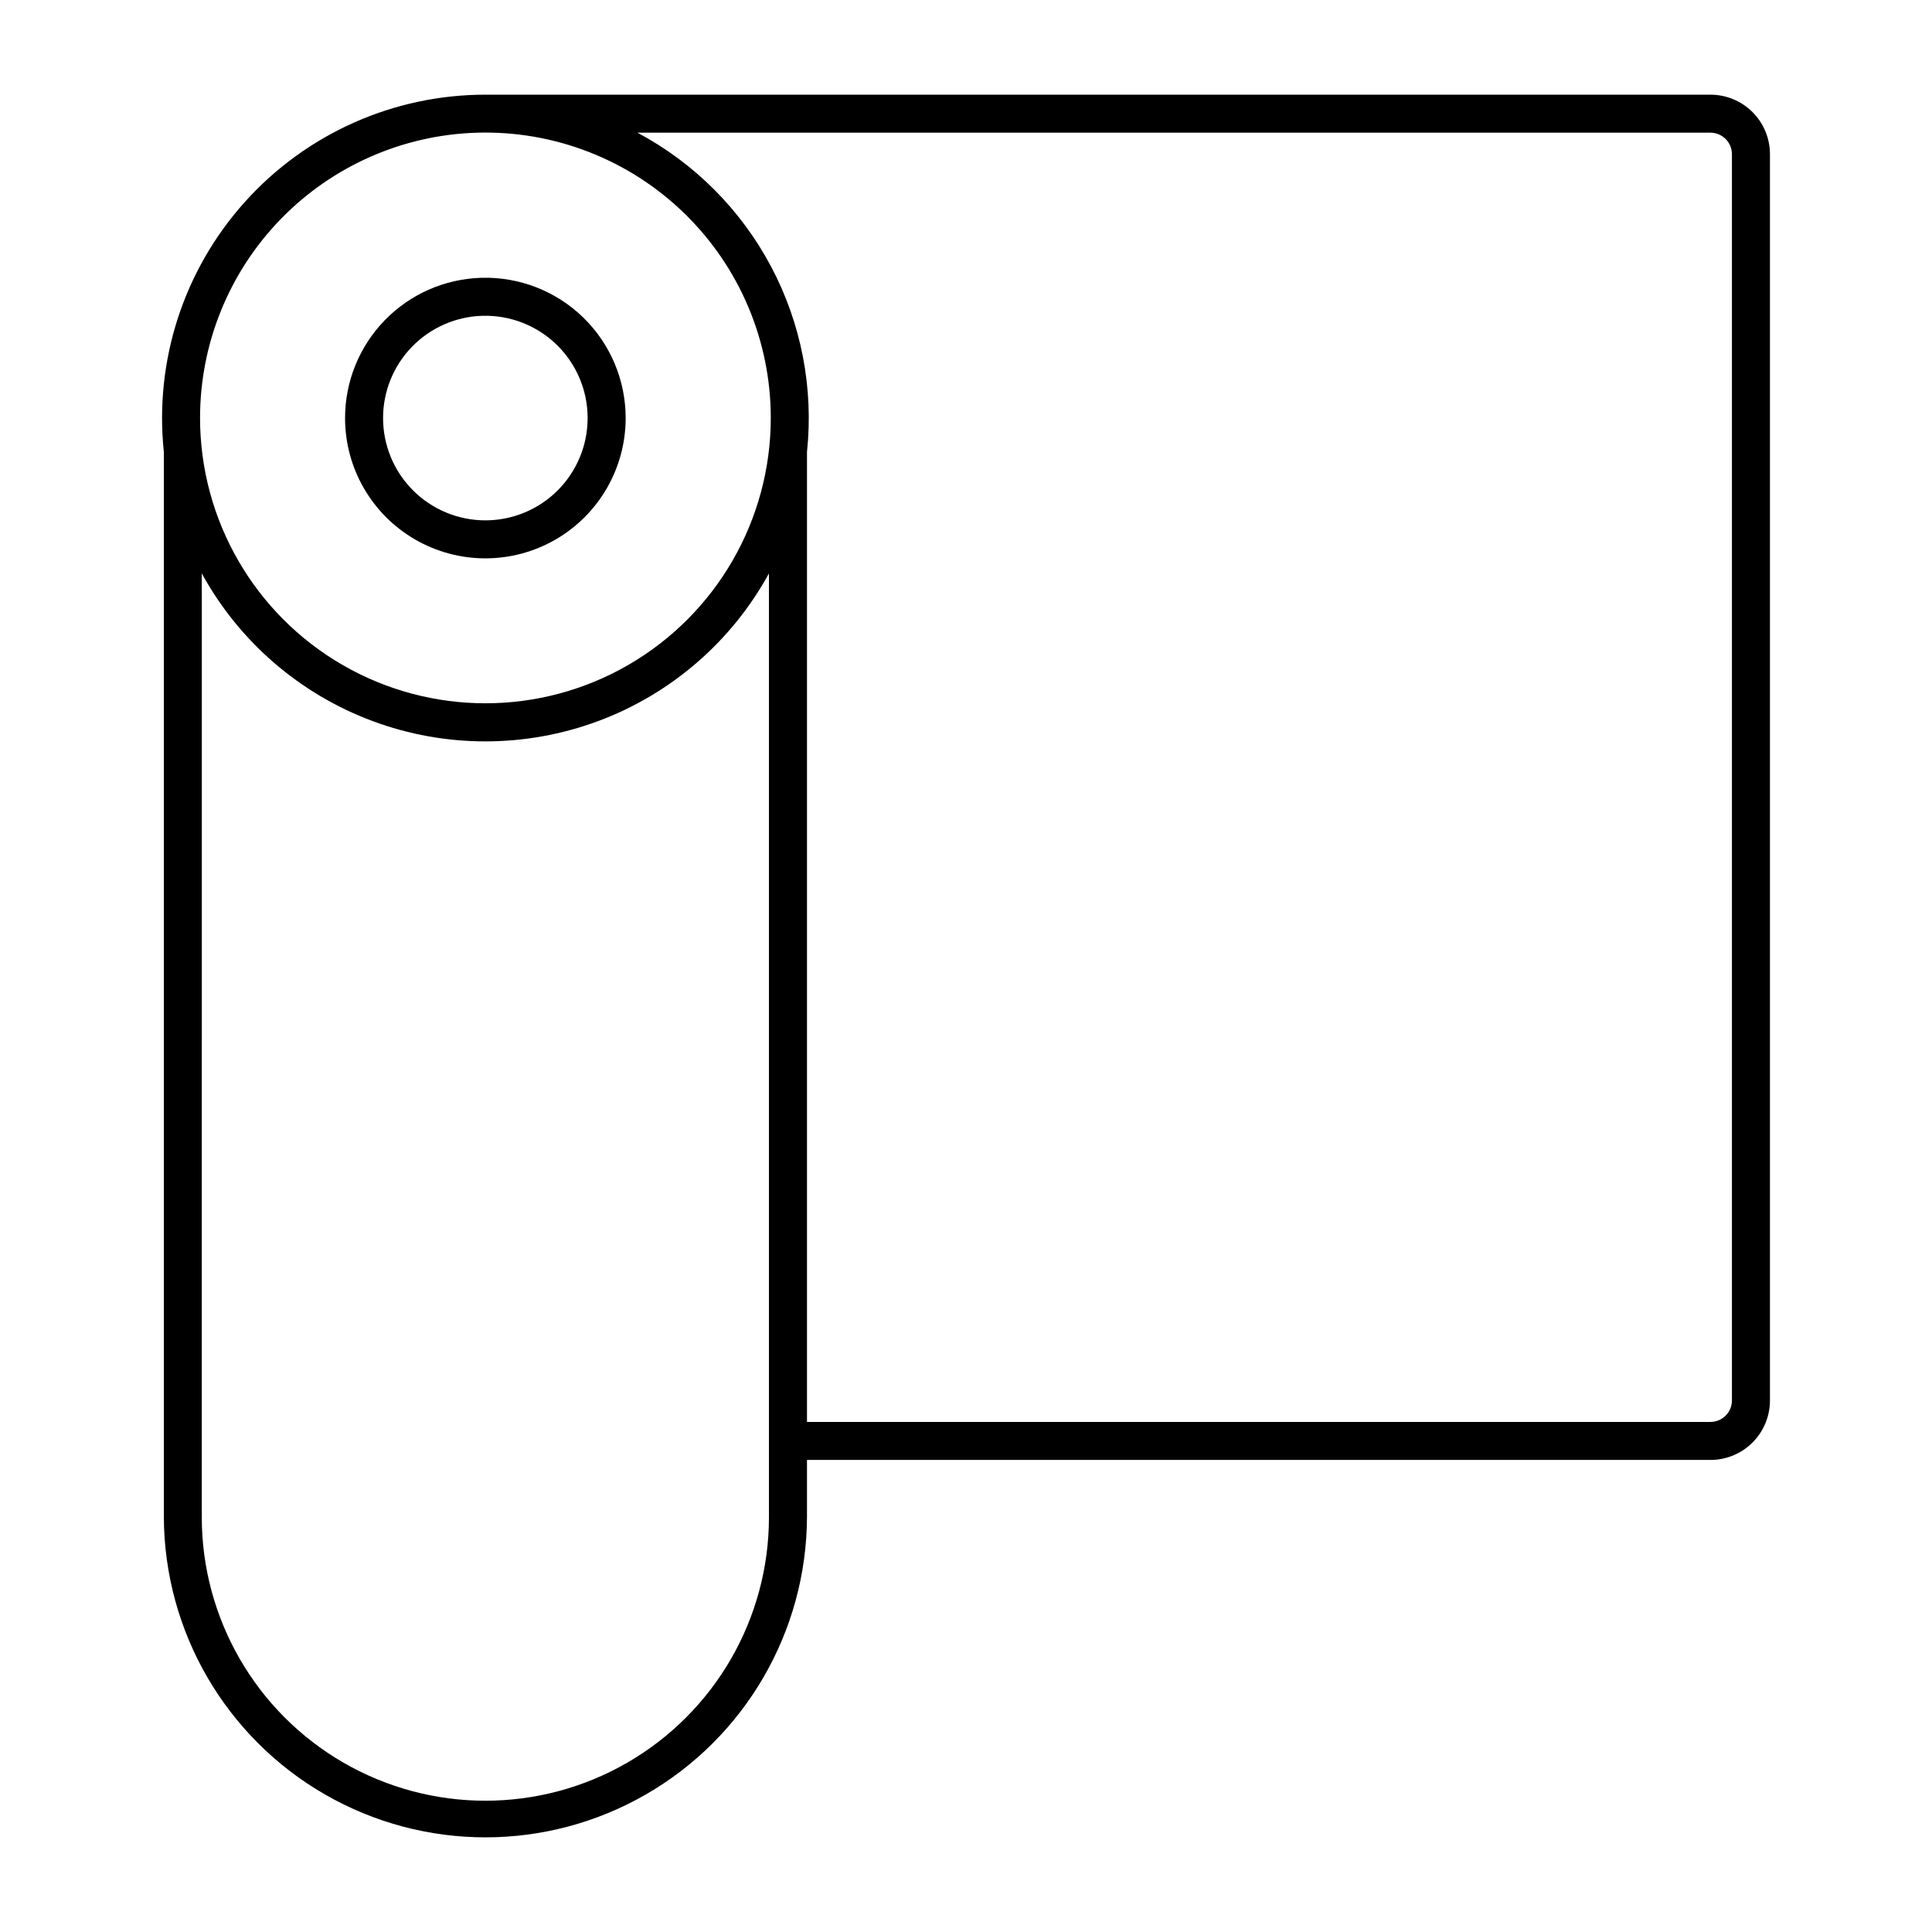 <?xml version="1.0" encoding="UTF-8"?>
<!-- Uploaded to: ICON Repo, www.iconrepo.com, Generator: ICON Repo Mixer Tools -->
<svg fill="#000000" width="800px" height="800px" version="1.1" viewBox="144 144 512 512" xmlns="http://www.w3.org/2000/svg">
 <g>
  <path d="m272.64 169.09c-24.293 0-47.445 10.312-63.695 28.371-16.254 18.055-24.074 42.164-21.523 66.32v282.31c0.141 30.352 16.414 58.34 42.723 73.473 26.309 15.137 58.684 15.137 84.992 0 26.309-15.133 42.582-43.121 42.723-73.473v-15.191h239.42c4.18 0.004 8.191-1.656 11.148-4.609 2.961-2.957 4.625-6.965 4.629-11.145v-330.28c0-4.188-1.66-8.199-4.621-11.16-2.957-2.957-6.973-4.617-11.156-4.617zm40.301 10.074h284.34c1.512 0 2.961 0.602 4.031 1.672 1.07 1.066 1.668 2.519 1.668 4.031v330.28c-0.008 3.141-2.559 5.68-5.699 5.68h-239.42v-257.04c1.789-16.973-1.527-34.094-9.531-49.172-8.004-15.074-20.324-27.418-35.387-35.445zm-42.508 0c20.434-0.594 40.238 7.106 54.898 21.348 14.664 14.246 22.938 33.816 22.934 54.262-0.008 27.012-14.422 51.973-37.816 65.477-23.398 13.504-52.219 13.504-75.617 0-23.395-13.504-37.809-38.465-37.816-65.477-0.004-19.68 7.66-38.582 21.371-52.699 13.707-14.117 32.379-22.336 52.047-22.91zm-72.957 116.79v0.004c9.891 18.055 25.953 31.945 45.246 39.129 19.289 7.184 40.523 7.184 59.816 0 19.293-7.184 35.352-21.074 45.242-39.129v250.12-0.004c-0.004 26.848-14.328 51.652-37.578 65.07-23.25 13.422-51.895 13.422-75.145 0-23.25-13.418-37.574-38.223-37.582-65.07z"/>
  <path d="m271.55 217.62c-9.672 0.277-18.852 4.316-25.594 11.258-6.742 6.941-10.516 16.234-10.512 25.914 0 13.281 7.086 25.555 18.59 32.195 11.504 6.644 25.676 6.644 37.18 0 11.504-6.641 18.59-18.914 18.59-32.195 0.004-10.051-4.059-19.672-11.266-26.676-7.207-7-16.941-10.789-26.988-10.496zm0.277 10.074c7.324-0.215 14.426 2.543 19.68 7.648 5.258 5.106 8.223 12.121 8.219 19.449 0.004 7.188-2.852 14.082-7.934 19.168-5.086 5.082-11.98 7.941-19.168 7.941-7.191 0-14.086-2.859-19.168-7.941-5.086-5.086-7.941-11.98-7.938-19.168-0.004-7.055 2.746-13.828 7.656-18.887 4.914-5.059 11.605-8.004 18.652-8.211z"/>
 </g>
</svg>